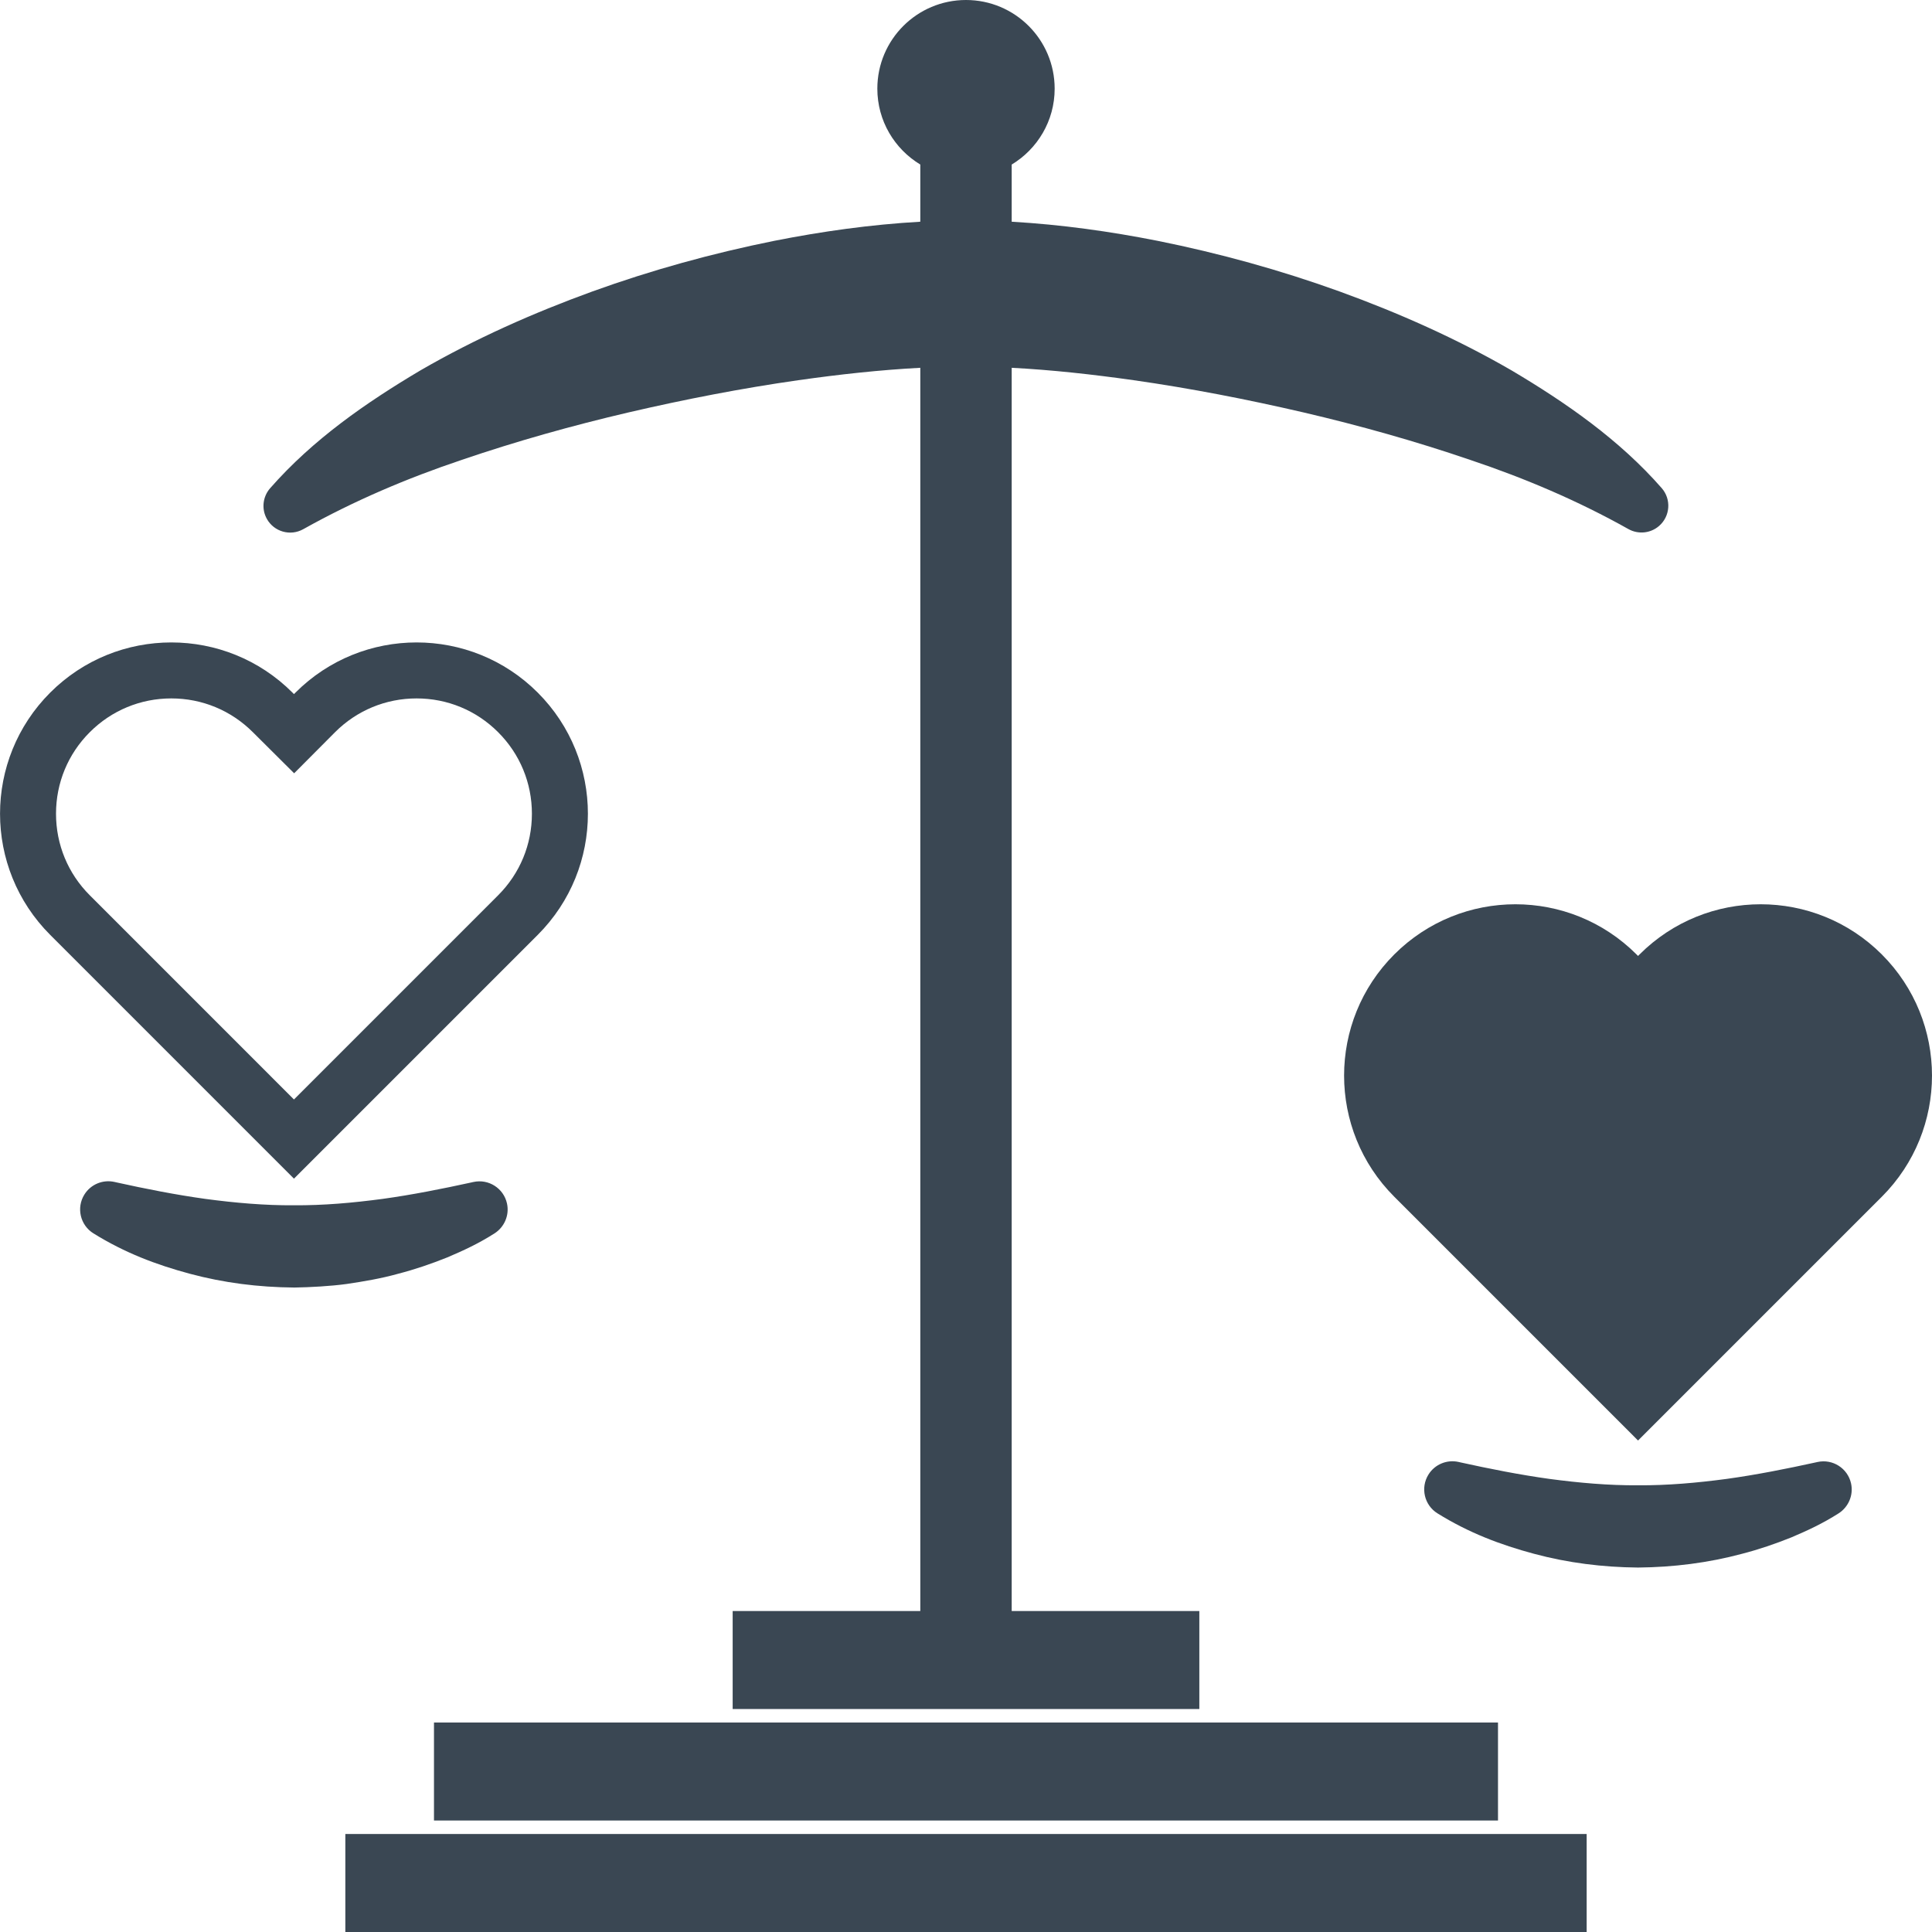 <?xml version="1.0" encoding="utf-8"?>
<!-- Generator: Adobe Illustrator 15.0.2, SVG Export Plug-In . SVG Version: 6.00 Build 0)  -->
<!DOCTYPE svg PUBLIC "-//W3C//DTD SVG 1.1//EN" "http://www.w3.org/Graphics/SVG/1.1/DTD/svg11.dtd">
<svg version="1.1" id="レイヤー_1" xmlns="http://www.w3.org/2000/svg" xmlns:xlink="http://www.w3.org/1999/xlink" x="0px"
	 y="0px" width="138px" height="138px" viewBox="0 0 138 138" enable-background="new 0 0 138 138" xml:space="preserve">
<g>
	<path fill="#3A4753" d="M134.417,68.175c-4.779-4.779-12.527-4.779-17.307,0l-0.107,0.107l-0.107-0.107
		c-4.778-4.779-12.527-4.779-17.306,0c-4.778,4.778-4.778,12.527,0,17.305l0.108,0.108l17.305,17.306l17.305-17.306l0.109-0.108
		C139.194,80.702,139.194,72.953,134.417,68.175z"/>
	<path fill="#3A4753" d="M38.302,66.885l0.108-0.108c4.778-4.778,4.778-12.527,0-17.305c-2.39-2.39-5.521-3.584-8.653-3.584
		c-3.131,0-6.264,1.194-8.652,3.584l-0.107,0.107l-0.107-0.107c-2.389-2.39-5.521-3.584-8.652-3.584
		c-3.133,0-6.264,1.194-8.653,3.584c-4.778,4.778-4.778,12.527,0,17.305l0.108,0.108L20.997,84.19L38.302,66.885z M6.412,63.948
		c-1.556-1.555-2.411-3.624-2.411-5.824s0.855-4.269,2.412-5.824c1.555-1.556,3.623-2.413,5.824-2.413
		c2.199,0,4.268,0.856,5.83,2.419l0.108,0.107l2.835,2.822l2.822-2.835l0.1-0.101c1.557-1.556,3.625-2.412,5.824-2.412
		c2.201,0,4.27,0.856,5.824,2.413c1.557,1.555,2.413,3.624,2.413,5.824s-0.856,4.269-2.412,5.824l-0.108,0.108L20.997,78.534
		L6.521,64.056L6.412,63.948z"/>
	<path fill="#3A4753" d="M21.657,37.801l0.051-0.028c3.588-2.003,7.366-3.614,11.279-4.925c3.9-1.332,7.884-2.449,11.905-3.389
		c4.022-0.934,8.077-1.723,12.128-2.301c2.92-0.414,5.852-0.737,8.716-0.887v88.801H52.333v7h33.334v-7H72.264V26.271
		c2.864,0.149,5.795,0.473,8.716,0.887c4.052,0.578,8.105,1.367,12.129,2.301c4.021,0.94,8.005,2.058,11.904,3.39
		c3.92,1.316,7.676,2.909,11.295,4.938l0.013,0.007c0.686,0.382,1.565,0.315,2.19-0.231c0.795-0.695,0.877-1.903,0.182-2.698
		c-3.027-3.461-6.851-6.112-10.729-8.411c-3.922-2.268-8.049-4.098-12.271-5.632c-4.227-1.526-8.563-2.726-12.994-3.618
		c-3.409-0.674-6.867-1.161-10.435-1.367v-4.083c1.837-1.109,3.069-3.118,3.069-5.42C75.333,2.835,72.497,0,68.999,0
		c-3.497,0-6.332,2.835-6.332,6.333c0,2.303,1.232,4.312,3.069,5.42v4.083c-3.567,0.206-7.025,0.692-10.435,1.367
		c-4.431,0.892-8.768,2.091-12.994,3.618c-4.222,1.534-8.349,3.364-12.271,5.632c-3.885,2.305-7.686,4.937-10.744,8.424
		c-0.515,0.59-0.635,1.465-0.23,2.188C19.575,37.985,20.737,38.314,21.657,37.801z"/>
	<rect x="30.999" y="123.036" fill="#3A4753" width="76.001" height="7"/>
	<rect x="24.667" y="131" fill="#3A4753" width="88.666" height="7"/>
	<path fill="#3A4753" d="M28.424,90.987c1.202-0.31,2.376-0.711,3.524-1.172c1.158-0.492,2.225-0.983,3.381-1.72
		c0.689-0.442,1.07-1.284,0.885-2.131c-0.238-1.086-1.313-1.774-2.399-1.536l-0.167,0.037c-2.002,0.439-4.221,0.881-6.318,1.17
		c-2.14,0.284-4.207,0.471-6.365,0.456c-2.026,0.015-4.188-0.172-6.299-0.456c-2.102-0.291-4.311-0.728-6.326-1.174l-0.173-0.039
		c-0.81-0.177-1.678,0.16-2.14,0.904c-0.587,0.944-0.297,2.185,0.646,2.771c2.227,1.384,4.479,2.239,6.897,2.888
		c2.413,0.645,4.866,0.96,7.46,0.982l0.889-0.025l0.967-0.05c0.628-0.042,1.253-0.094,1.873-0.179
		C25.997,91.53,27.227,91.321,28.424,90.987z"/>
	<path fill="#3A4753" d="M129.82,104.429l-0.167,0.037c-2.002,0.439-4.221,0.881-6.318,1.17c-2.125,0.283-4.24,0.471-6.332,0.456
		c-2.092,0.015-4.207-0.173-6.332-0.456c-2.101-0.291-4.31-0.728-6.326-1.174l-0.172-0.039c-0.81-0.177-1.678,0.16-2.141,0.904
		c-0.586,0.944-0.297,2.185,0.646,2.771c2.227,1.384,4.479,2.239,6.898,2.888c2.398,0.646,4.898,0.96,7.426,0.982
		c2.527-0.022,5.027-0.337,7.427-0.982c1.202-0.31,2.376-0.711,3.524-1.172c1.158-0.492,2.225-0.983,3.381-1.72
		c0.689-0.442,1.07-1.284,0.885-2.131C131.981,104.878,130.907,104.19,129.82,104.429z"/>
</g>
</svg>
